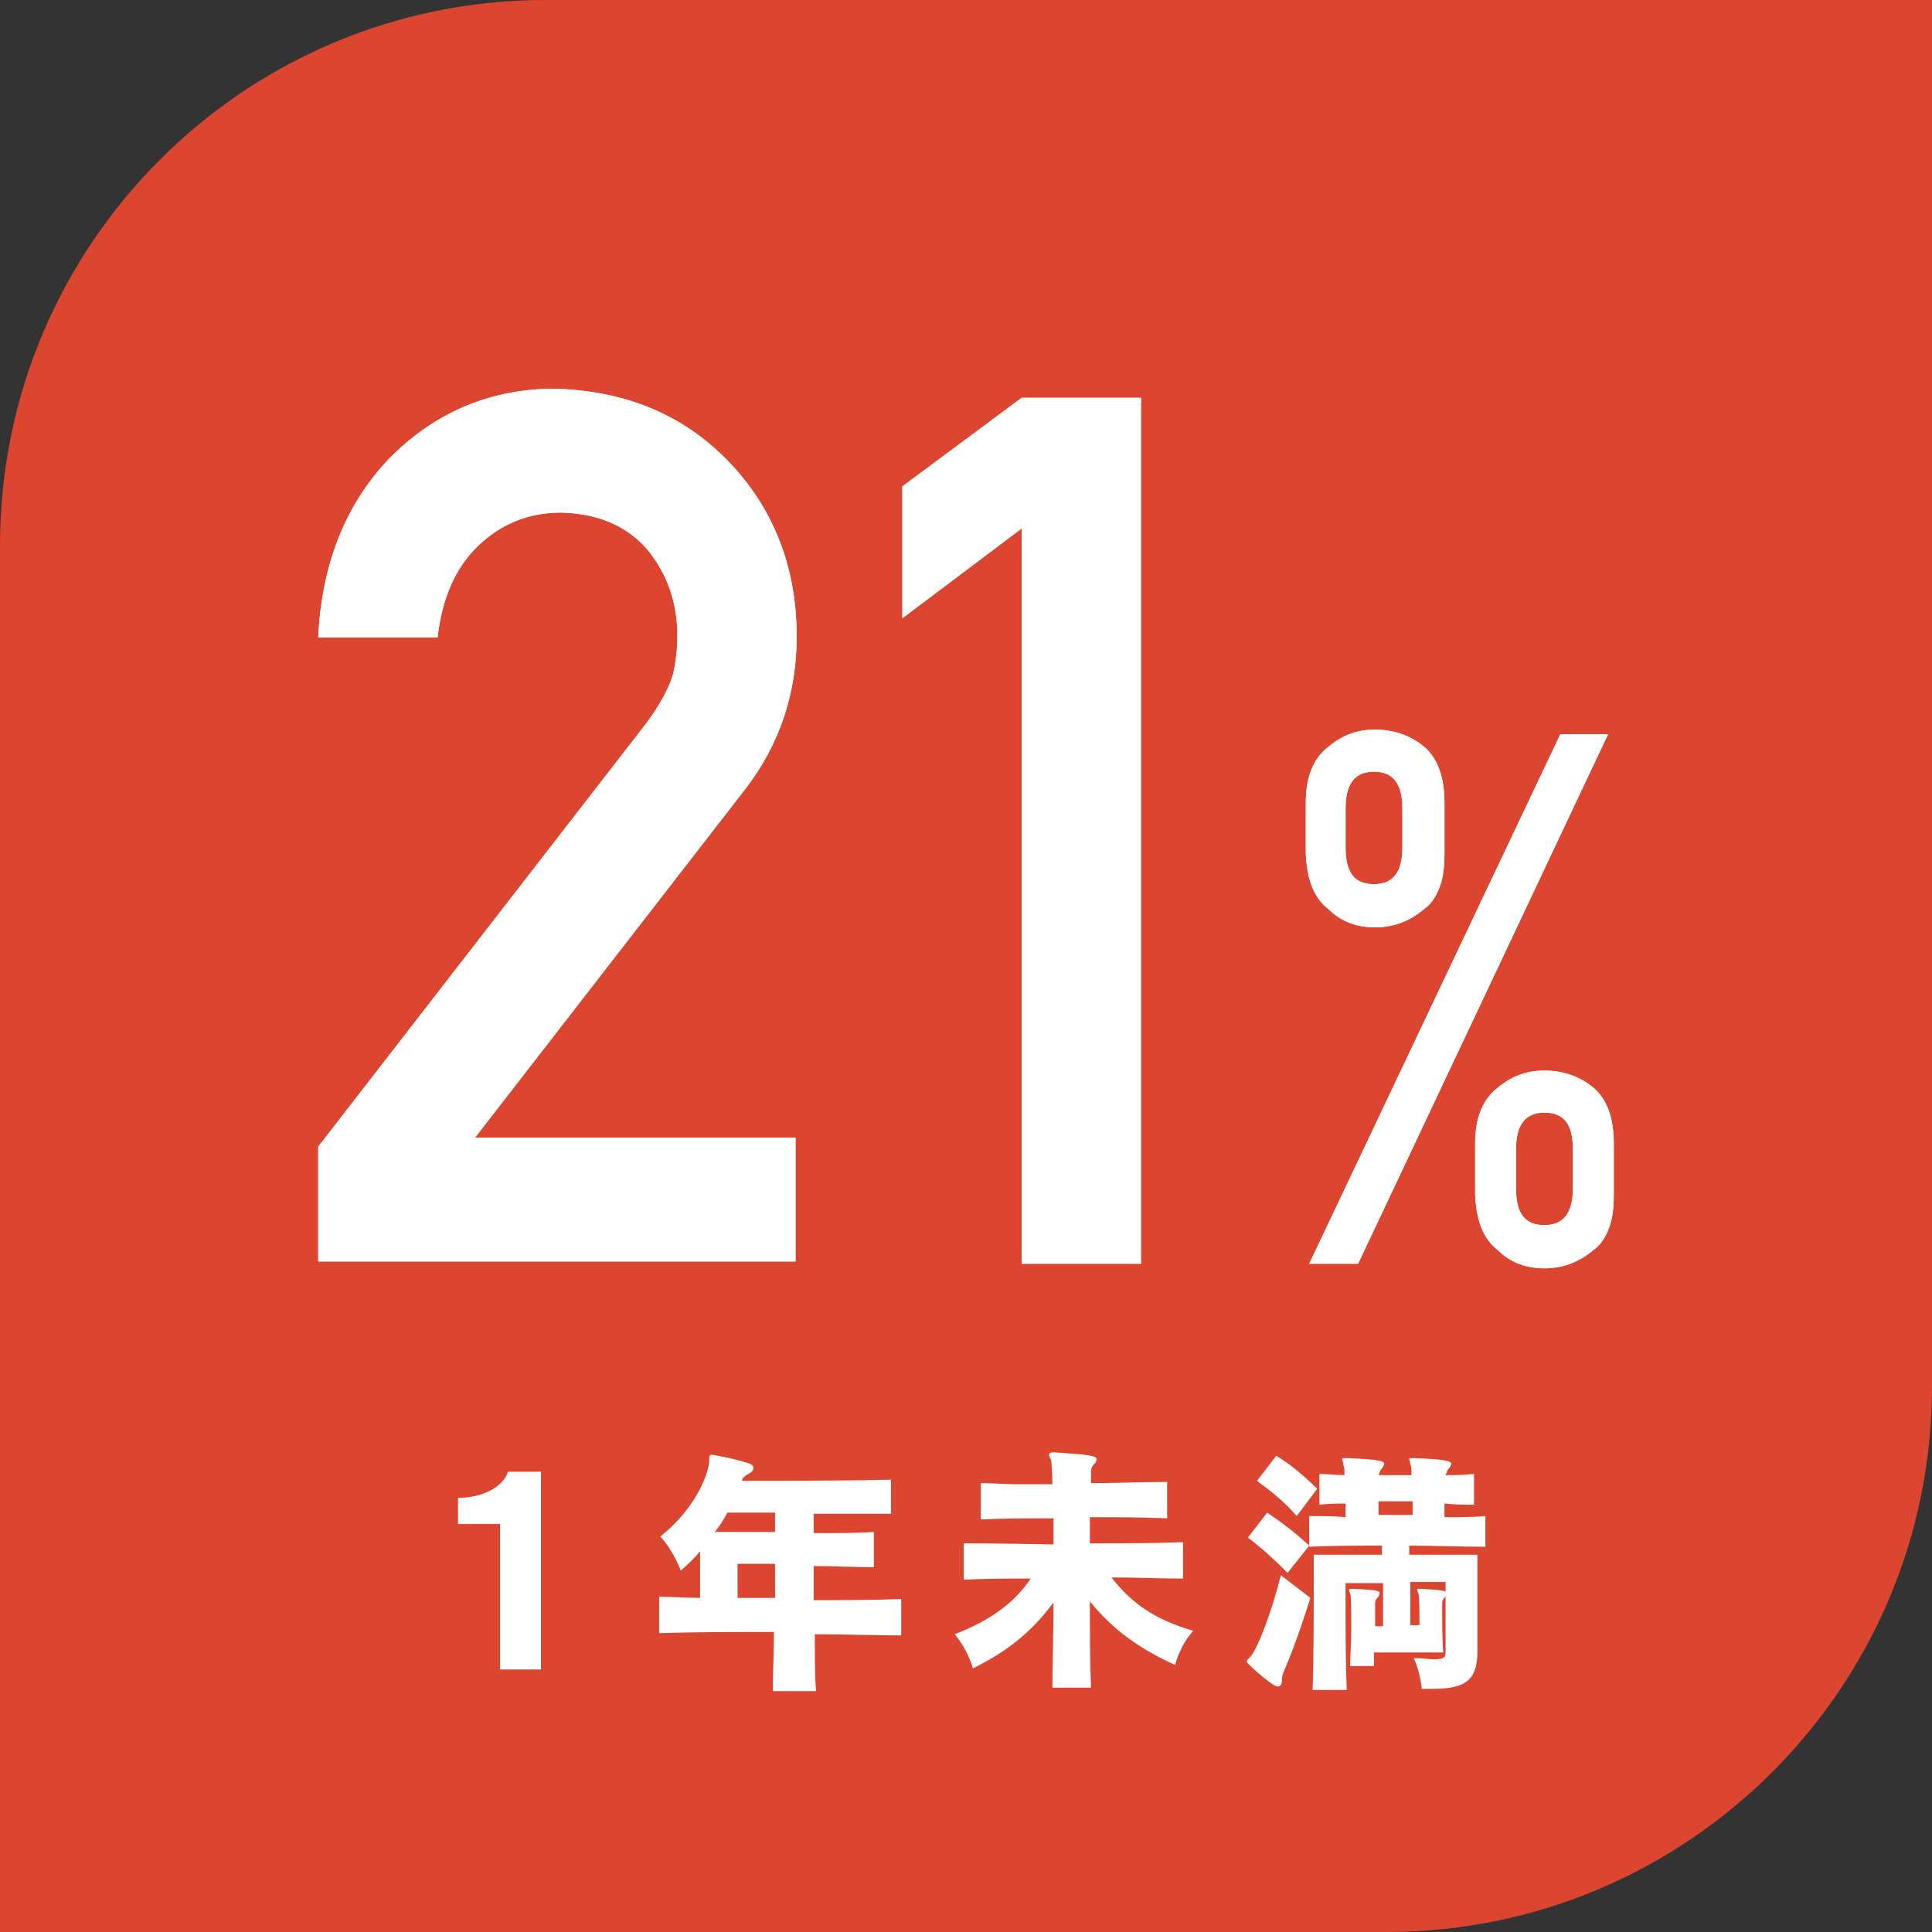 <?xml version="1.0" encoding="utf-8"?>
<!-- Generator: Adobe Illustrator 22.1.0, SVG Export Plug-In . SVG Version: 6.00 Build 0)  -->
<svg version="1.1" id="レイヤー_1" xmlns="http://www.w3.org/2000/svg" xmlns:xlink="http://www.w3.org/1999/xlink" x="0px"
	 y="0px" viewBox="0 0 170 170" style="enable-background:new 0 0 170 170;" xml:space="preserve">
<rect x="0" y="0" width="170" height="170" fill="#333333" stroke="none"/>
<style type="text/css">
	.st0{fill:#DC4630;}
	.st1{fill:#FFFFFF;}
</style>
<g>
	<path class="st0" d="M122,170H0V48C0,21.5,21.5,0,48,0h122v122C170,148.5,148.5,170,122,170z"/>
</g>
<g>
	<g>
		<path class="st1" d="M28,100.9l28.9-37.3c1.1-1.5,1.9-2.9,2.3-4.2c0.3-1.2,0.4-2.4,0.4-3.5c0-2.9-0.9-5.4-2.6-7.5
			c-1.8-2.1-4.3-3.2-7.6-3.3c-2.9,0-5.3,1-7.3,2.9c-2,1.9-3.2,4.6-3.6,8.1H28c0.3-6.3,2.3-11.6,6.2-15.7c3.9-4,8.7-6.1,14.3-6.2
			c6.3,0.1,11.5,2.2,15.5,6.3c4,4.1,6.1,9.3,6.1,15.5c0,5-1.5,9.5-4.5,13.4l-23.8,30.7h28.2v10.9H28V100.9z"/>
		<path class="st1" d="M89.9,46.5l-10.5,7.9V42.8l10.5-7.8h10.5v76.2H89.9V46.5z"/>
		<path class="st1" d="M114.9,70.6c0-2.3,0.7-3.9,2-4.9c1.2-1,2.5-1.5,4.1-1.5c1.6,0,3.1,0.5,4.3,1.5c1.2,1,1.8,2.7,1.8,4.9v4.5
			c0,1.1-0.1,2.1-0.4,2.9c-0.3,0.8-0.7,1.5-1.4,2c-1.2,1-2.6,1.6-4.3,1.6c-1.6,0-3-0.5-4.1-1.6c-1.3-1-1.9-2.6-2-4.9V70.6z
			 M137.3,64.6h4.2l-22,46.6h-4.3L137.3,64.6z M118.4,74.6c0,2.2,0.8,3.2,2.5,3.2s2.5-1.1,2.5-3.2v-3.5c0-2.1-0.8-3.2-2.5-3.2
			s-2.5,1.1-2.5,3.2V74.6z M129.8,100.6c0-2.3,0.7-3.9,2-4.9c1.2-1,2.5-1.5,4.1-1.5c1.6,0,3.1,0.5,4.3,1.5c1.2,1,1.8,2.7,1.8,4.9
			v4.5c0,1.1-0.1,2.1-0.4,2.9c-0.3,0.8-0.7,1.5-1.4,2c-1.2,1-2.6,1.6-4.3,1.6c-1.6,0-3-0.5-4.1-1.6c-1.3-1-1.9-2.6-2-4.9V100.6z
			 M133.4,104.6c0,2.2,0.8,3.2,2.5,3.2c1.7,0,2.5-1.1,2.5-3.2v-3.5c0-2.2-0.8-3.2-2.5-3.2c-1.7,0-2.5,1.1-2.5,3.2V104.6z"/>
	</g>
	<g>
		<path class="st1" d="M28,100.9l28.9-37.3c1.1-1.5,1.9-2.9,2.3-4.2c0.3-1.2,0.4-2.4,0.4-3.5c0-2.9-0.9-5.4-2.6-7.5
			c-1.8-2.1-4.3-3.2-7.6-3.3c-2.9,0-5.3,1-7.3,2.9c-2,1.9-3.2,4.6-3.6,8.1H28c0.3-6.3,2.3-11.6,6.2-15.7c3.9-4,8.7-6.1,14.3-6.2
			c6.3,0.1,11.5,2.2,15.5,6.3c4,4.1,6.1,9.3,6.1,15.5c0,5-1.5,9.5-4.5,13.4l-23.8,30.7h28.2v10.9H28V100.9z"/>
		<path class="st1" d="M89.9,46.5l-10.5,7.9V42.8l10.5-7.8h10.5v76.2H89.9V46.5z"/>
		<path class="st1" d="M114.9,70.6c0-2.3,0.7-3.9,2-4.9c1.2-1,2.5-1.5,4.1-1.5c1.6,0,3.1,0.5,4.3,1.5c1.2,1,1.8,2.7,1.8,4.9v4.5
			c0,1.1-0.1,2.1-0.4,2.9c-0.3,0.8-0.7,1.5-1.4,2c-1.2,1-2.6,1.6-4.3,1.6c-1.6,0-3-0.5-4.1-1.6c-1.3-1-1.9-2.6-2-4.9V70.6z
			 M137.3,64.6h4.2l-22,46.6h-4.3L137.3,64.6z M118.4,74.6c0,2.2,0.8,3.2,2.5,3.2s2.5-1.1,2.5-3.2v-3.5c0-2.1-0.8-3.2-2.5-3.2
			s-2.5,1.1-2.5,3.2V74.6z M129.8,100.6c0-2.3,0.7-3.9,2-4.9c1.2-1,2.5-1.5,4.1-1.5c1.6,0,3.1,0.5,4.3,1.5c1.2,1,1.8,2.7,1.8,4.9
			v4.5c0,1.1-0.1,2.1-0.4,2.9c-0.3,0.8-0.7,1.5-1.4,2c-1.2,1-2.6,1.6-4.3,1.6c-1.6,0-3-0.5-4.1-1.6c-1.3-1-1.9-2.6-2-4.9V100.6z
			 M133.4,104.6c0,2.2,0.8,3.2,2.5,3.2c1.7,0,2.5-1.1,2.5-3.2v-3.5c0-2.2-0.8-3.2-2.5-3.2c-1.7,0-2.5,1.1-2.5,3.2V104.6z"/>
	</g>
</g>
<g>
	<path class="st1" d="M44,146.8v-12.7h-3.7v-2.3c2.2,0,4-1,4.4-2.3h2.9v17.4H44z"/>
	<path class="st1" d="M68,148.6c0-1.4,0.1-3.2,0.1-5c-3.5,0-6.7,0-10.1,0.1v-3.2c1.3,0,2.3,0.1,3.6,0.1v-4.1c-0.4,0.5-1,1.1-1.7,1.7
		c0,0-0.6-1.7-1.8-3c3.4-2.7,4.3-5.9,4.3-6.6c0-0.4,0-0.6,0.2-0.6c0.1,0,1.9,0.3,3.4,0.8c0.2,0.1,0.3,0.2,0.3,0.4
		c0,0.1-0.1,0.3-0.3,0.4c-0.4,0.2-0.6,0.4-0.7,0.6c0,0,0,0.1,0,0.1c3,0,8.8,0,13.1-0.1v3c-2,0-4.7,0-6.8,0v1.7c1.9,0,3.9,0,5.3-0.1
		v3.1c-1.6,0-3.6-0.1-5.3-0.1v3c2.4,0,5.2,0,7.7-0.1v3.2c-2.4,0-5.2-0.1-7.6-0.1c0,1.8,0,3.6,0.1,5H68z M68.2,133.1H64
		c-0.3,0.6-0.7,1.2-1.1,1.7h5.3V133.1z M68.2,137.6h-3.3v3c1.2,0,2.2,0,3.3,0V137.6z"/>
	<path class="st1" d="M92.6,148.6c0-2,0.1-4.8,0.1-7.6c-1.9,2.6-4.2,4.4-7.1,5.8c0,0-0.4-1.6-1.6-3c3.1-1.2,5.2-2.7,6.7-4.9
		c-2,0-4,0-5.9,0.1v-3.2c0.2,0,3.2,0,7.9,0.1v-2.3c-2.2,0-4.3,0-6.4,0.1v-3.2c1.1,0,2.1,0.1,3.1,0.1c1,0,2.1,0,3.2,0
		c0-1.2-0.1-2-0.1-2.1c-0.1-0.2-0.2-0.4-0.2-0.5c0-0.1,0.1-0.2,0.3-0.2h0.2c3.1,0.2,3.7,0.3,3.7,0.6c0,0.1-0.1,0.3-0.2,0.4
		c-0.2,0.2-0.3,0.4-0.3,0.7c0,0.2,0,0.6,0,1c2.3,0,4.4-0.1,6.7-0.1v3.2c-2.3-0.1-4.4-0.1-6.8-0.1v2.3c2.8,0,5.5,0,8.2-0.1v3.2
		c-2.1,0-4.2-0.1-6.3-0.1c1.8,2.3,3.8,3.7,7.2,4.7c-1.2,1.3-1.6,3-1.6,3c-3.1-1.4-5.5-3.1-7.5-5.6c0,2.7,0,5.4,0.1,7.6H92.6z"/>
	<path class="st1" d="M113.3,138.4c-1.2-1.2-2.4-2.3-3.5-3.1l1.7-2.2c1.2,0.8,2.4,1.7,3.7,2.9L113.3,138.4z M115.3,140.6
		c-0.9,2.9-1.7,5-2.3,6.4c-0.1,0.2-0.2,0.5-0.2,0.8c0,0.4-0.1,0.6-0.4,0.6c-0.4,0-2.7-2-2.7-2.2c0-0.1,0.1-0.2,0.3-0.4
		c0.6-0.6,1.9-3.9,2.7-7.2L115.3,140.6z M114.1,133.4c-1-1.2-2.4-2.3-3.5-3.1l1.7-2.2c1.2,0.7,2.5,1.8,3.6,2.9L114.1,133.4z
		 M127.4,139.2h-3.3v3.8h0.8c0-1.3,0-2.6-0.1-2.8c-0.1-0.2-0.1-0.3-0.1-0.3c0-0.1,0-0.1,0.2-0.1h0.1c2,0.1,2.3,0.2,2.3,0.4
		c0,0.1-0.1,0.3-0.2,0.4c-0.2,0.2-0.2,0.4-0.2,0.5c0,0.1,0,0.4,0,0.7c0,1,0,2.6,0.1,3.6h-6.1c0,0.4,0,1,0,1.2h-2.1
		c0-0.8,0.1-2,0.1-3.2c0-1.6,0-3-0.1-3.2c-0.1-0.2-0.1-0.3-0.1-0.3c0-0.1,0.1-0.1,0.3-0.1c1.8,0.1,2.4,0.1,2.4,0.4
		c0,0.1-0.1,0.3-0.2,0.4c-0.2,0.2-0.2,0.4-0.2,0.5v2h0.7v-3.8h-3.3v2c0,2.1,0,5,0.1,7.4h-3c0.1-2.9,0.1-7.2,0.1-9.8v-2.1h6v-0.8
		c-1.9,0-4.4,0-6.4,0.1v-2.7c0.9,0,2.4,0,3.2,0.1v-1.2c-0.8,0-1.4,0-2.3,0.1v-2.7c1.1,0,1.2,0.1,2.2,0.1v-0.2c0-0.3,0-0.5-0.1-0.7
		c0-0.3-0.1-0.4-0.1-0.5c0-0.1,0.1-0.1,0.3-0.1h0.1c3,0.1,3.3,0.3,3.3,0.5c0,0.1-0.1,0.3-0.2,0.4c-0.2,0.2-0.2,0.4-0.3,0.6h2.9
		c0-0.4,0-0.8-0.1-0.9c0-0.3-0.1-0.4-0.1-0.5c0-0.1,0.1-0.1,0.3-0.1h0.1c3,0.1,3.3,0.3,3.3,0.5c0,0.1-0.1,0.3-0.2,0.4
		c-0.2,0.2-0.2,0.4-0.3,0.6c1.1,0,1.3,0,2.5-0.1v2.7c-1.2,0-1.4,0-2.6-0.1c0,0.4,0,0.8,0,1.2c0.8,0,2.7,0,3.6-0.1v2.7
		c-2.1,0-4.9-0.1-6.7-0.1v0.8h6v8.5c0,2.5-1,3.3-3.9,3.3c-0.3,0-0.6,0-1,0c0,0-0.1-1.4-0.7-2.7c0.8,0,1.3,0.1,1.7,0.1
		c1.1,0,1.1-0.2,1.1-0.8V139.2z M124.3,132.1h-3v1.2h3V132.1z"/>
</g>
</svg>
